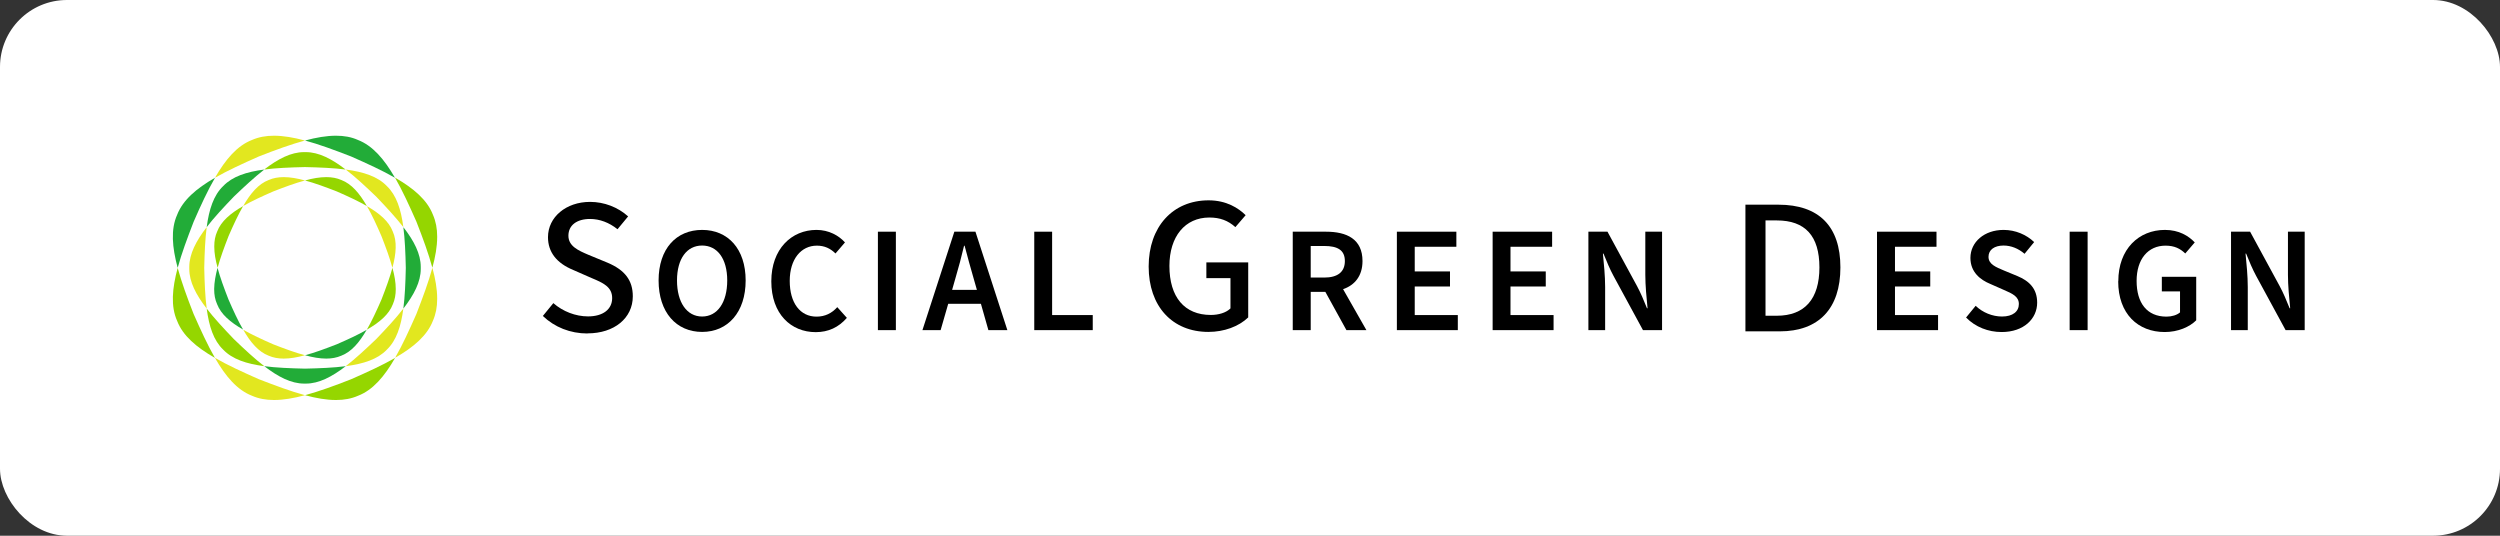 <?xml version="1.0" encoding="UTF-8"?>
<svg id="_レイヤー_2" data-name="レイヤー 2" xmlns="http://www.w3.org/2000/svg" viewBox="0 0 224 48">
  <rect x="0" y="0" width="224" height="48" fill="#333333" stroke="none"/>
  <defs>
    <style>
      .cls-1 {
        fill: #22ac38;
      }

      .cls-2 {
        fill: #95d600;
      }

      .cls-3 {
        fill: #e2e71f;
      }

      .cls-4 {
        fill: #fff;
      }
    </style>
  </defs>
  <g id="FV">
    <g>
      <rect class="cls-4" width="224" height="48" rx="6" ry="6"/>
      <g>
        <g>
          <path d="M52.64,29.88c-1.54,0-2.95-.56-4-1.57l.94-1.15c.85.75,2,1.19,3.11,1.19,1.33,0,2.16-.63,2.16-1.64s-.82-1.37-1.85-1.8l-1.64-.72c-1.5-.62-2.26-1.61-2.26-2.94,0-1.8,1.62-3.16,3.77-3.16,1.26,0,2.49.47,3.41,1.3l-.95,1.15c-.75-.6-1.6-.92-2.46-.92-1.2,0-1.94.57-1.94,1.5s.87,1.32,1.79,1.71l1.72.71c1.56.66,2.26,1.59,2.26,3.01,0,1.96-1.67,3.32-4.05,3.32"/>
          <path d="M108.28,29.74c-3.25,0-5.36-2.3-5.36-5.86s2.16-5.93,5.37-5.93c1.61,0,2.68.7,3.32,1.33l-.92,1.07c-.66-.59-1.38-.86-2.33-.86-2.18,0-3.58,1.7-3.58,4.34,0,2.79,1.35,4.39,3.71,4.39.7,0,1.34-.2,1.71-.54l.05-.05v-2.71h-2.16v-1.41h3.75v4.93c-.85.82-2.17,1.3-3.57,1.3"/>
          <path d="M158.19,28.29h1.01c2.5,0,3.82-1.5,3.82-4.33s-1.28-4.21-3.82-4.21h-1.01v8.54ZM156.39,29.69v-11.35h2.96c3.63,0,5.55,1.94,5.55,5.62s-1.93,5.73-5.44,5.73h-3.07Z"/>
          <path d="M65.16,25.13c0-1.96-.89-3.13-2.25-3.13s-2.25,1.17-2.25,3.13.88,3.23,2.25,3.23,2.25-1.26,2.25-3.23M59.01,25.13c0-2.85,1.59-4.53,3.9-4.53s3.9,1.69,3.9,4.53-1.59,4.61-3.9,4.61-3.9-1.75-3.9-4.61"/>
          <path d="M69.11,25.2c0-2.89,1.81-4.6,4.05-4.6,1.11,0,2,.51,2.55,1.12l-.85.99c-.46-.45-.98-.7-1.67-.7-1.4,0-2.43,1.19-2.43,3.16s.93,3.2,2.4,3.2c.77,0,1.38-.31,1.86-.85l.86.96c-.74.85-1.66,1.28-2.79,1.28-2.21,0-3.98-1.62-3.98-4.55"/>
        </g>
        <rect x="78.66" y="20.76" width="1.61" height="8.82"/>
        <path d="M85.32,25.97h2.21l-.3-1.05c-.28-.93-.54-1.94-.8-2.9h-.05c-.23.97-.49,1.97-.77,2.9l-.3,1.05ZM85.51,20.76h1.89l2.86,8.82h-1.7l-.67-2.36h-2.93l-.68,2.36h-1.63l2.86-8.82Z"/>
        <polygon points="92.67 20.76 94.27 20.76 94.27 28.23 97.91 28.23 97.91 29.58 92.67 29.58 92.67 20.76"/>
        <path d="M118.65,24.87c1.2,0,1.85-.5,1.85-1.48s-.65-1.35-1.85-1.35h-1.21v2.83h1.21ZM115.83,20.76h2.98c1.85,0,3.27.65,3.27,2.63,0,1.33-.69,2.16-1.74,2.52l2.09,3.67h-1.79l-1.89-3.43h-1.31v3.43h-1.61v-8.82Z"/>
        <polygon points="125.16 20.76 130.49 20.76 130.49 22.11 126.76 22.11 126.76 24.32 129.92 24.32 129.92 25.67 126.76 25.67 126.76 28.23 130.62 28.23 130.62 29.58 125.16 29.58 125.16 20.76"/>
        <polygon points="133.74 20.76 139.07 20.76 139.07 22.11 135.34 22.11 135.34 24.32 138.5 24.32 138.5 25.67 135.34 25.67 135.34 28.23 139.2 28.23 139.2 29.58 133.74 29.58 133.74 20.76"/>
        <path d="M142.32,20.76h1.71l2.64,4.86c.32.59.62,1.3.9,2h.05c-.09-.94-.2-2.02-.2-3v-3.86h1.5v8.82h-1.71l-2.64-4.86c-.32-.59-.62-1.3-.9-2h-.05c.09.92.2,2.01.2,3v3.86h-1.5v-8.82Z"/>
        <polygon points="168.18 20.76 173.51 20.76 173.51 22.11 169.79 22.11 169.79 24.32 172.95 24.32 172.95 25.67 169.79 25.67 169.79 28.23 173.65 28.23 173.65 29.58 168.18 29.58 168.18 20.76"/>
        <path d="M176.16,28.45l.86-1.05c.63.61,1.51.96,2.36.96.97,0,1.51-.45,1.51-1.12s-.57-.93-1.36-1.27l-1.2-.53c-.88-.36-1.78-1.05-1.78-2.33,0-1.42,1.24-2.51,2.97-2.51,1.07,0,2.05.43,2.74,1.09l-.86,1.05c-.55-.47-1.2-.74-1.88-.74-.82,0-1.35.38-1.35,1.01,0,.67.66.92,1.39,1.23l1.19.49c1.05.44,1.78,1.11,1.78,2.39,0,1.43-1.19,2.63-3.18,2.63-1.21,0-2.35-.45-3.18-1.29"/>
        <rect x="185.44" y="20.76" width="1.61" height="8.82"/>
        <g>
          <path d="M189.8,25.2c0-2.89,1.84-4.6,4.18-4.6,1.26,0,2.12.54,2.67,1.12l-.85.99c-.45-.43-.96-.7-1.77-.7-1.55,0-2.59,1.19-2.59,3.16s.92,3.2,2.68,3.2c.47,0,.94-.14,1.21-.38v-1.88h-1.63v-1.31h3.08v3.9c-.59.59-1.62,1.05-2.82,1.05-2.39,0-4.17-1.62-4.17-4.55"/>
          <path d="M199.9,20.76h1.71l2.64,4.86c.32.59.62,1.3.9,2h.05c-.09-.94-.2-2.02-.2-3v-3.86h1.5v8.82h-1.71l-2.64-4.86c-.32-.59-.62-1.3-.9-2h-.05c.09.92.2,2.01.2,3v3.86h-1.5v-8.82Z"/>
          <path class="cls-3" d="M30.98,15.19h0c.86.66,1.76,1.5,2.73,2.43.93.97,1.76,1.87,2.43,2.73-.21-1.6-.62-2.86-1.48-3.68-.82-.86-2.09-1.27-3.68-1.48"/>
          <path class="cls-1" d="M30.98,32.81h0c-1.08.14-2.31.19-3.65.22-1.34-.03-2.57-.08-3.65-.22,1.25.96,2.41,1.56,3.57,1.56.03,0,.06,0,.08,0,.03,0,.06,0,.08,0,1.16,0,2.32-.6,3.57-1.56"/>
          <path class="cls-1" d="M36.14,20.35h0c.14,1.08.19,2.31.22,3.65-.03,1.34-.08,2.57-.22,3.65.96-1.24,1.56-2.4,1.56-3.56h0s0-.06,0-.09c0-.03,0-.05,0-.08h0c0-1.17-.6-2.33-1.56-3.57"/>
          <path class="cls-2" d="M27.24,13.63c-1.16,0-2.32.6-3.57,1.56,1.08-.14,2.3-.19,3.65-.22,1.34.03,2.57.08,3.65.22-1.25-.96-2.41-1.56-3.57-1.56-.03,0-.06,0-.08,0-.03,0-.06,0-.08,0"/>
          <path class="cls-3" d="M21.79,29.54c.66,1.15,1.37,1.98,2.28,2.33.41.18.86.26,1.35.26.58,0,1.22-.11,1.9-.3-.86-.23-1.81-.58-2.84-.98-1.01-.44-1.93-.87-2.7-1.31"/>
          <path class="cls-2" d="M21.79,18.46h0c-1.15.66-1.98,1.37-2.33,2.28-.18.4-.26.84-.26,1.32v.06c0,.57.11,1.2.3,1.87.23-.86.58-1.81.98-2.84.44-1.01.87-1.93,1.31-2.7"/>
          <path class="cls-2" d="M35.16,24h0c-.23.86-.58,1.81-.98,2.84-.44,1.01-.87,1.93-1.31,2.7,1.15-.66,1.98-1.37,2.33-2.28.18-.41.26-.86.26-1.35v-.02c0-.58-.11-1.21-.3-1.9"/>
          <path class="cls-2" d="M29.23,15.87c-.58,0-1.22.11-1.9.3.86.23,1.81.58,2.84.98,1.01.44,1.93.87,2.7,1.31-.66-1.15-1.37-1.98-2.28-2.33-.41-.18-.86-.26-1.35-.26"/>
          <path class="cls-3" d="M25.42,15.87c-.49,0-.94.08-1.35.26-.91.35-1.62,1.18-2.28,2.33.77-.45,1.69-.87,2.7-1.31,1.03-.4,1.97-.75,2.84-.98-.69-.19-1.33-.3-1.9-.3"/>
          <path class="cls-1" d="M32.87,29.54h0c-.77.45-1.69.87-2.7,1.31-1.03.4-1.97.75-2.84.98.69.19,1.32.3,1.9.3.49,0,.94-.08,1.35-.26.91-.35,1.62-1.18,2.28-2.33"/>
          <path class="cls-2" d="M35.4,15.93h0c.65,1.13,1.26,2.46,1.91,3.93.59,1.5,1.09,2.88,1.43,4.13.27-.99.43-1.9.43-2.74v-.07c0-.7-.12-1.35-.38-1.94-.51-1.32-1.72-2.36-3.39-3.32"/>
          <path class="cls-2" d="M35.4,32.07c-1.13.65-2.46,1.26-3.94,1.91-1.5.59-2.88,1.09-4.13,1.43,1,.27,1.92.43,2.76.43h.03c.71,0,1.37-.12,1.96-.38,1.33-.51,2.36-1.72,3.32-3.39"/>
          <path class="cls-3" d="M19.26,32.07h0c.96,1.67,2,2.88,3.32,3.39.59.26,1.25.38,1.96.38h.02c.84,0,1.76-.16,2.77-.43-1.26-.34-2.63-.85-4.13-1.43-1.47-.65-2.81-1.26-3.93-1.91"/>
          <path class="cls-1" d="M30.1,12.16c-.84,0-1.77.16-2.77.43,1.26.34,2.63.85,4.13,1.43,1.47.65,2.81,1.26,3.93,1.91-.96-1.67-2-2.88-3.32-3.39-.6-.27-1.25-.38-1.97-.38"/>
          <path class="cls-3" d="M24.55,12.16c-.72,0-1.38.12-1.97.38-1.32.51-2.36,1.72-3.32,3.39,1.13-.65,2.46-1.26,3.93-1.91,1.5-.59,2.88-1.09,4.13-1.43-1-.27-1.93-.43-2.77-.43"/>
          <path class="cls-1" d="M19.26,15.93h0c-1.67.96-2.88,2-3.39,3.32-.58,1.3-.45,2.89.05,4.75.34-1.26.85-2.63,1.43-4.13.64-1.47,1.26-2.81,1.91-3.93"/>
          <path class="cls-2" d="M15.92,24h0c-.5,1.86-.63,3.45-.05,4.75.51,1.33,1.72,2.36,3.39,3.32-.65-1.13-1.26-2.46-1.91-3.93-.59-1.5-1.09-2.88-1.43-4.13"/>
          <path class="cls-3" d="M18.52,20.35h0c-.95,1.24-1.55,2.39-1.56,3.55v.04s0,.04,0,.06c0,.02,0,.04,0,.06v.04c0,1.15.6,2.31,1.56,3.55-.14-1.08-.19-2.31-.22-3.65.03-1.34.08-2.57.22-3.65"/>
          <path class="cls-1" d="M19.49,24h0c-.18.68-.29,1.3-.3,1.87v.06c0,.48.08.92.26,1.32.35.91,1.18,1.62,2.33,2.28h0c-.45-.77-.87-1.69-1.31-2.7-.4-1.03-.75-1.97-.98-2.84"/>
          <path class="cls-2" d="M18.52,27.65h0c.21,1.6.62,2.86,1.48,3.68.82.86,2.09,1.27,3.68,1.48-.86-.66-1.76-1.5-2.73-2.43-.93-.97-1.76-1.87-2.43-2.73"/>
          <path class="cls-3" d="M32.87,18.46c.45.77.87,1.69,1.31,2.7.4,1.03.75,1.97.98,2.84.34-1.28.43-2.37.03-3.26-.35-.91-1.18-1.62-2.33-2.28"/>
          <path class="cls-3" d="M38.74,24h0c-.34,1.26-.85,2.63-1.43,4.13-.65,1.47-1.26,2.81-1.91,3.93,1.67-.96,2.88-2,3.39-3.32.26-.59.38-1.23.38-1.94v-.07c0-.83-.16-1.75-.43-2.74"/>
          <path class="cls-3" d="M36.14,27.65h0c-.66.86-1.5,1.76-2.43,2.73-.97.93-1.87,1.76-2.73,2.43,1.6-.21,2.86-.62,3.68-1.48.86-.82,1.27-2.09,1.48-3.68"/>
          <path class="cls-1" d="M23.68,15.19c-1.6.21-2.86.62-3.68,1.48-.86.82-1.27,2.09-1.48,3.68h0c.66-.86,1.5-1.76,2.43-2.73.97-.93,1.87-1.76,2.73-2.43Z"/>
        </g>
      </g>
    </g>
  </g>
</svg>